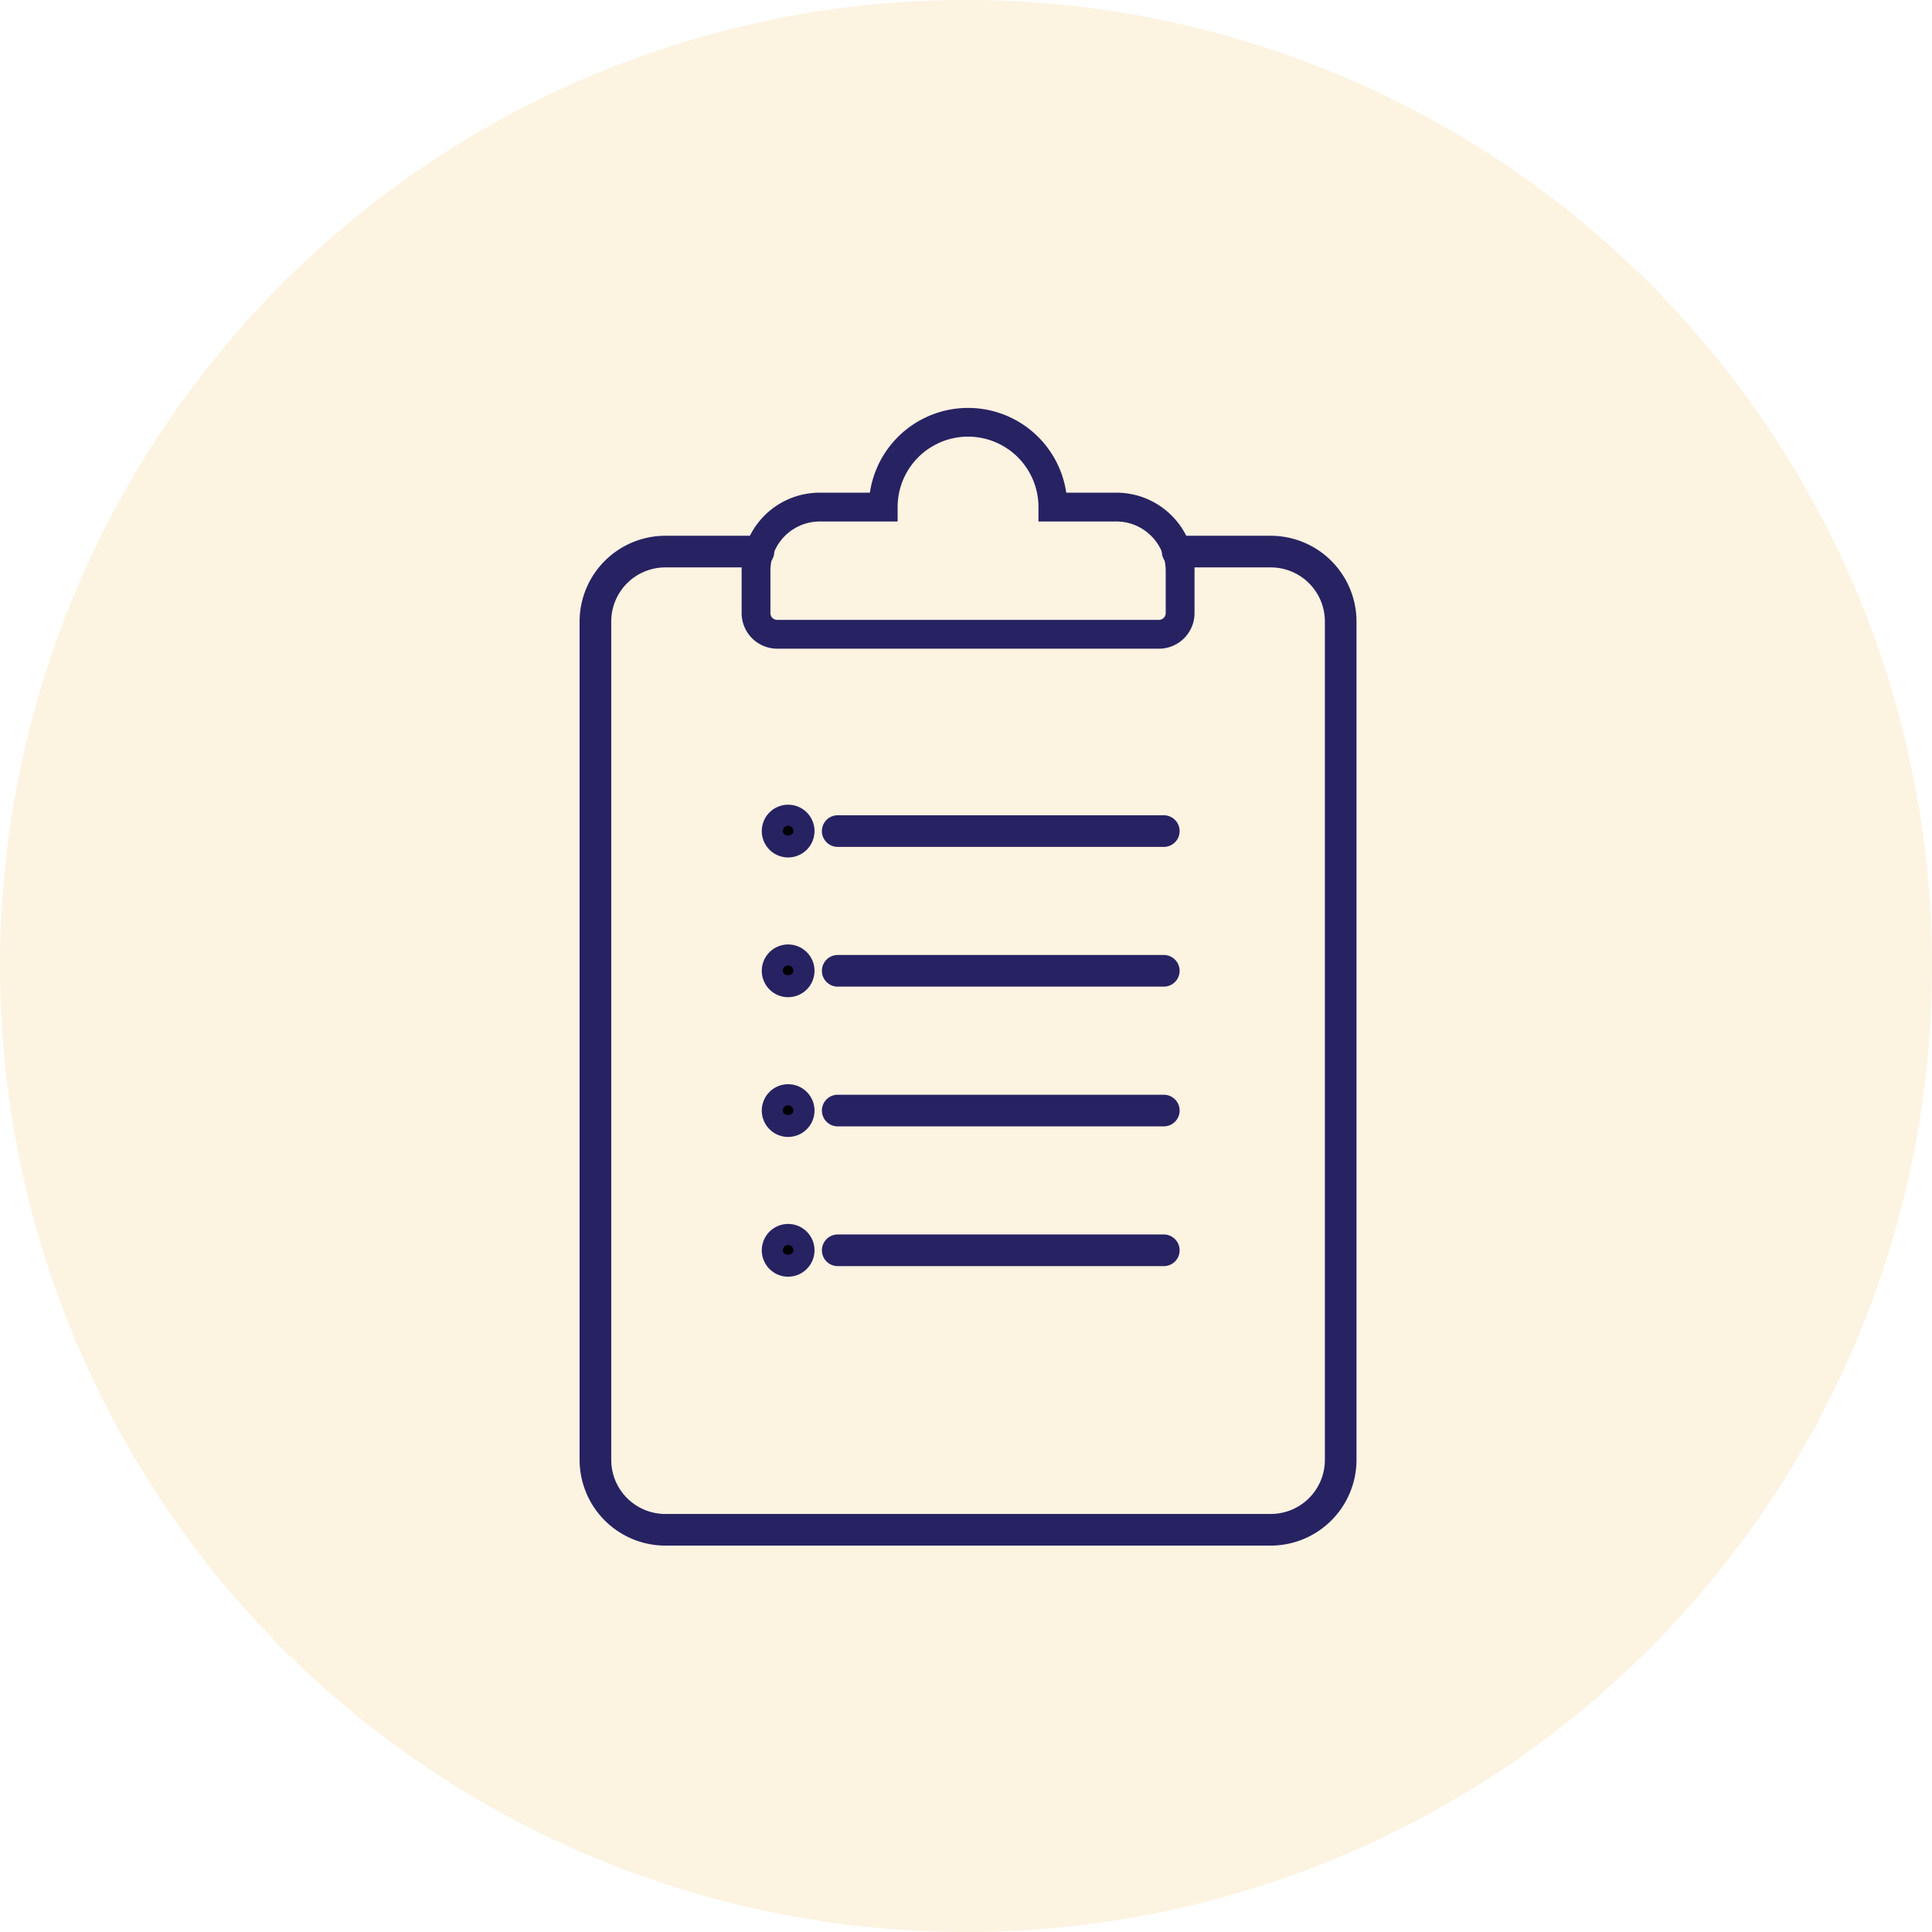 <svg xmlns="http://www.w3.org/2000/svg" xmlns:xlink="http://www.w3.org/1999/xlink" width="90" height="90" viewBox="0 0 90 90">
  <defs>
    <clipPath id="clip-path">
      <rect id="Rectangle_168" data-name="Rectangle 168" width="36.192" height="53" fill="none"/>
    </clipPath>
  </defs>
  <g id="Group_1362" data-name="Group 1362" transform="translate(-580 -2290)">
    <path id="Path_513" data-name="Path 513" d="M45,0A45,45,0,1,1,0,45,45,45,0,0,1,45,0Z" transform="translate(580 2290)" fill="rgba(230,153,3,0.12)"/>
    <g id="Group_1361" data-name="Group 1361" transform="translate(607 2309)">
      <g id="Group_1360" data-name="Group 1360" transform="translate(0 0)" clip-path="url(#clip-path)">
        <path id="Path_595" data-name="Path 595" d="M32.2,53.105H3.992A4,4,0,0,1,0,49.114V10.054A4,4,0,0,1,3.992,6.063H8.332a.737.737,0,1,1,0,1.474H3.992a2.519,2.519,0,0,0-2.518,2.517v39.06a2.52,2.52,0,0,0,2.518,2.517H32.2a2.521,2.521,0,0,0,2.518-2.517V10.054A2.52,2.52,0,0,0,32.2,7.537h-4.34a.737.737,0,1,1,0-1.474H32.2a4,4,0,0,1,3.991,3.991v39.06A4,4,0,0,1,32.2,53.105" transform="translate(0 -0.105)" fill="#272262"/>
        <path id="Path_596" data-name="Path 596" d="M27.119,11.218H9.341A1.66,1.66,0,0,1,7.682,9.561V7.585a3.637,3.637,0,0,1,3.634-3.634h2.341a4.623,4.623,0,0,1,9.147,0h2.342a3.638,3.638,0,0,1,3.634,3.634V9.561a1.661,1.661,0,0,1-1.66,1.658m-15.8-5.926A2.3,2.3,0,0,0,9.023,7.585V9.561a.318.318,0,0,0,.317.316H27.119a.319.319,0,0,0,.318-.316V7.585a2.3,2.3,0,0,0-2.292-2.292H21.51V4.621a3.28,3.28,0,0,0-6.561,0v.671Z" transform="translate(-0.134 0)" fill="#272262"/>
        <path id="Path_597" data-name="Path 597" d="M27.414,27.412H12.225a.737.737,0,0,1,0-1.474H27.414a.737.737,0,1,1,0,1.474" transform="translate(-0.2 -0.451)" fill="#272262"/>
        <path id="Path_598" data-name="Path 598" d="M27.414,20.787H12.225a.737.737,0,0,1,0-1.474H27.414a.737.737,0,1,1,0,1.474" transform="translate(-0.2 -0.335)" fill="#272262"/>
        <path id="Path_599" data-name="Path 599" d="M27.414,34.037H12.225a.737.737,0,0,1,0-1.474H27.414a.737.737,0,0,1,0,1.474" transform="translate(-0.2 -0.566)" fill="#272262"/>
        <path id="Path_600" data-name="Path 600" d="M27.414,40.662H12.225a.737.737,0,0,1,0-1.474H27.414a.737.737,0,1,1,0,1.474" transform="translate(-0.2 -0.681)" fill="#272262"/>
        <path id="Path_601" data-name="Path 601" d="M10.611,20.05a.737.737,0,1,1-.737-.737.737.737,0,0,1,.737.737" transform="translate(-0.159 -0.335)"/>
        <path id="Path_602" data-name="Path 602" d="M9.865,21.27a1.228,1.228,0,1,1,1.228-1.228A1.23,1.23,0,0,1,9.865,21.27m0-1.474a.246.246,0,0,0-.246.246c0,.27.491.27.491,0a.246.246,0,0,0-.246-.246" transform="translate(-0.15 -0.327)" fill="#272262"/>
        <path id="Path_603" data-name="Path 603" d="M10.611,26.675a.737.737,0,1,1-.737-.737.737.737,0,0,1,.737.737" transform="translate(-0.159 -0.451)"/>
        <path id="Path_604" data-name="Path 604" d="M9.865,27.895a1.228,1.228,0,1,1,1.228-1.228,1.23,1.23,0,0,1-1.228,1.228m0-1.474a.246.246,0,0,0-.246.246c0,.27.491.27.491,0a.246.246,0,0,0-.246-.246" transform="translate(-0.15 -0.442)" fill="#272262"/>
        <path id="Path_605" data-name="Path 605" d="M10.611,33.3a.737.737,0,1,1-.737-.737.737.737,0,0,1,.737.737" transform="translate(-0.159 -0.566)"/>
        <path id="Path_606" data-name="Path 606" d="M9.865,34.52a1.228,1.228,0,1,1,1.228-1.228A1.23,1.23,0,0,1,9.865,34.52m0-1.474a.246.246,0,0,0-.246.246c0,.27.491.27.491,0a.246.246,0,0,0-.246-.246" transform="translate(-0.15 -0.557)" fill="#272262"/>
        <path id="Path_607" data-name="Path 607" d="M10.611,39.925a.737.737,0,1,1-.737-.737.737.737,0,0,1,.737.737" transform="translate(-0.159 -0.681)"/>
        <path id="Path_608" data-name="Path 608" d="M9.865,41.145a1.228,1.228,0,1,1,1.228-1.228,1.23,1.23,0,0,1-1.228,1.228m0-1.474a.246.246,0,0,0-.246.246c0,.27.491.27.491,0a.246.246,0,0,0-.246-.246" transform="translate(-0.15 -0.672)" fill="#272262"/>
      </g>
    </g>
  </g>
</svg>
